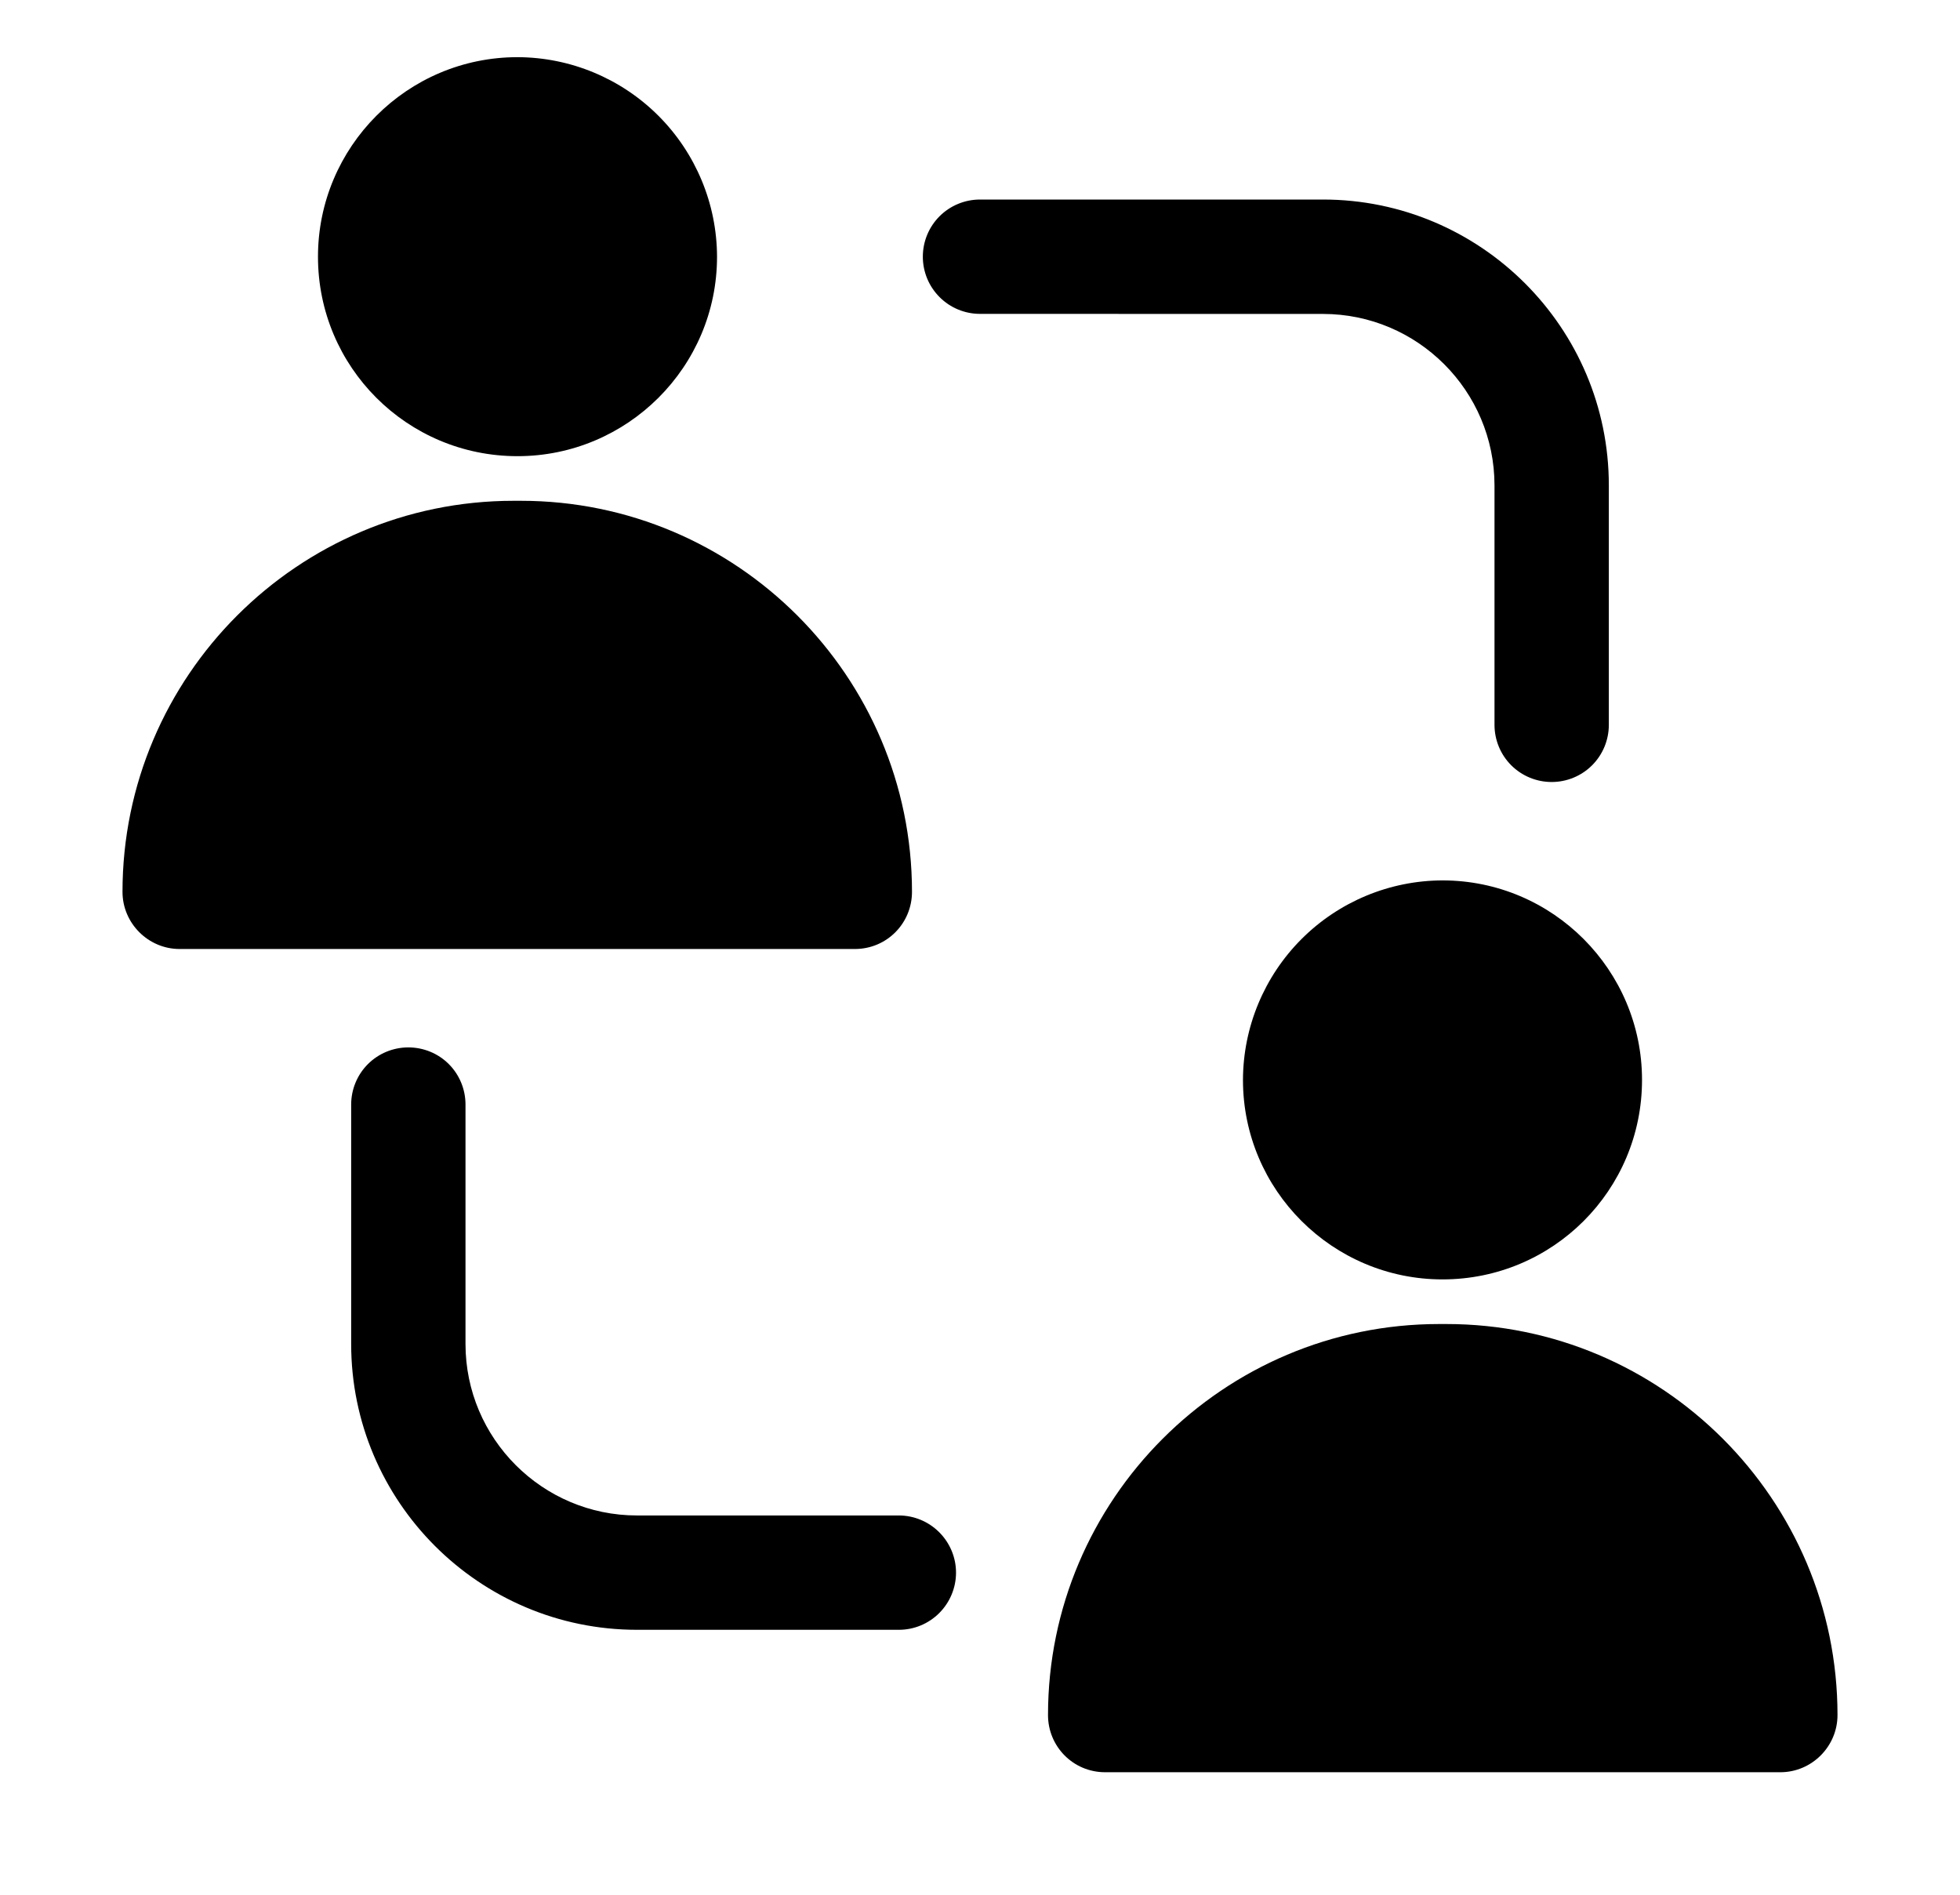 <svg width="30" height="29" viewBox="0 0 30 29" fill="none" xmlns="http://www.w3.org/2000/svg">
<g clip-path="url(#clip0_920_15573)">
<g clip-path="url(#clip1_920_15573)">
<path d="M7.921 0.875C6.232 0.875 4.867 2.249 4.867 3.929C4.867 5.617 6.232 6.982 7.921 6.982C9.601 6.982 10.975 5.617 10.975 3.929C10.973 3.12 10.65 2.344 10.078 1.772C9.506 1.2 8.73 0.877 7.921 0.875ZM2.75 14.525H13.084C13.574 14.525 13.959 14.131 13.959 13.65C13.959 10.351 11.273 7.665 7.974 7.665H7.86C4.561 7.665 1.875 10.351 1.875 13.65C1.875 14.131 2.269 14.525 2.75 14.525ZM22.079 13.475C21.27 13.477 20.494 13.8 19.922 14.372C19.35 14.944 19.027 15.72 19.025 16.529C19.025 18.218 20.399 19.582 22.079 19.582C23.767 19.582 25.133 18.218 25.133 16.529C25.133 14.849 23.767 13.475 22.079 13.475ZM16.916 27.125H27.25C27.731 27.125 28.125 26.731 28.125 26.25C28.125 22.951 25.439 20.265 22.14 20.265H22.026C18.727 20.265 16.041 22.951 16.041 26.25C16.041 26.731 16.426 27.125 16.916 27.125ZM20.25 4.805C21.697 4.805 22.875 5.982 22.875 7.43V11.094C22.875 11.326 22.967 11.549 23.131 11.713C23.295 11.877 23.518 11.969 23.75 11.969C23.982 11.969 24.205 11.877 24.369 11.713C24.533 11.549 24.625 11.326 24.625 11.094V7.429C24.625 5.016 22.662 3.054 20.25 3.054H15C14.768 3.054 14.545 3.146 14.381 3.31C14.217 3.474 14.125 3.697 14.125 3.929C14.125 4.161 14.217 4.383 14.381 4.547C14.545 4.712 14.768 4.804 15 4.804L20.25 4.805ZM6.25 16.031C6.018 16.031 5.795 16.123 5.631 16.287C5.467 16.451 5.375 16.674 5.375 16.906V20.57C5.375 22.983 7.338 24.945 9.75 24.945H13.758C13.99 24.945 14.212 24.853 14.376 24.689C14.54 24.525 14.633 24.302 14.633 24.07C14.633 23.838 14.54 23.616 14.376 23.452C14.212 23.288 13.99 23.195 13.758 23.195H9.75C8.303 23.195 7.125 22.018 7.125 20.57V16.905C7.125 16.673 7.033 16.45 6.869 16.286C6.705 16.122 6.482 16.031 6.25 16.031Z" fill="#E23725" style="fill:#E23725;fill:color(display-p3 0.886 0.216 0.145);fill-opacity:1;"/>
</g>
</g>
<defs>
<clipPath id="clip0_920_15573">
<rect width="28" height="28" fill="white" style="fill:white;fill-opacity:1;" transform="translate(1)"/>
</clipPath>
<clipPath id="clip1_920_15573">
<rect width="28" height="28" fill="white" style="fill:white;fill-opacity:1;" transform="translate(1)"/>
</clipPath>
</defs>
</svg>
